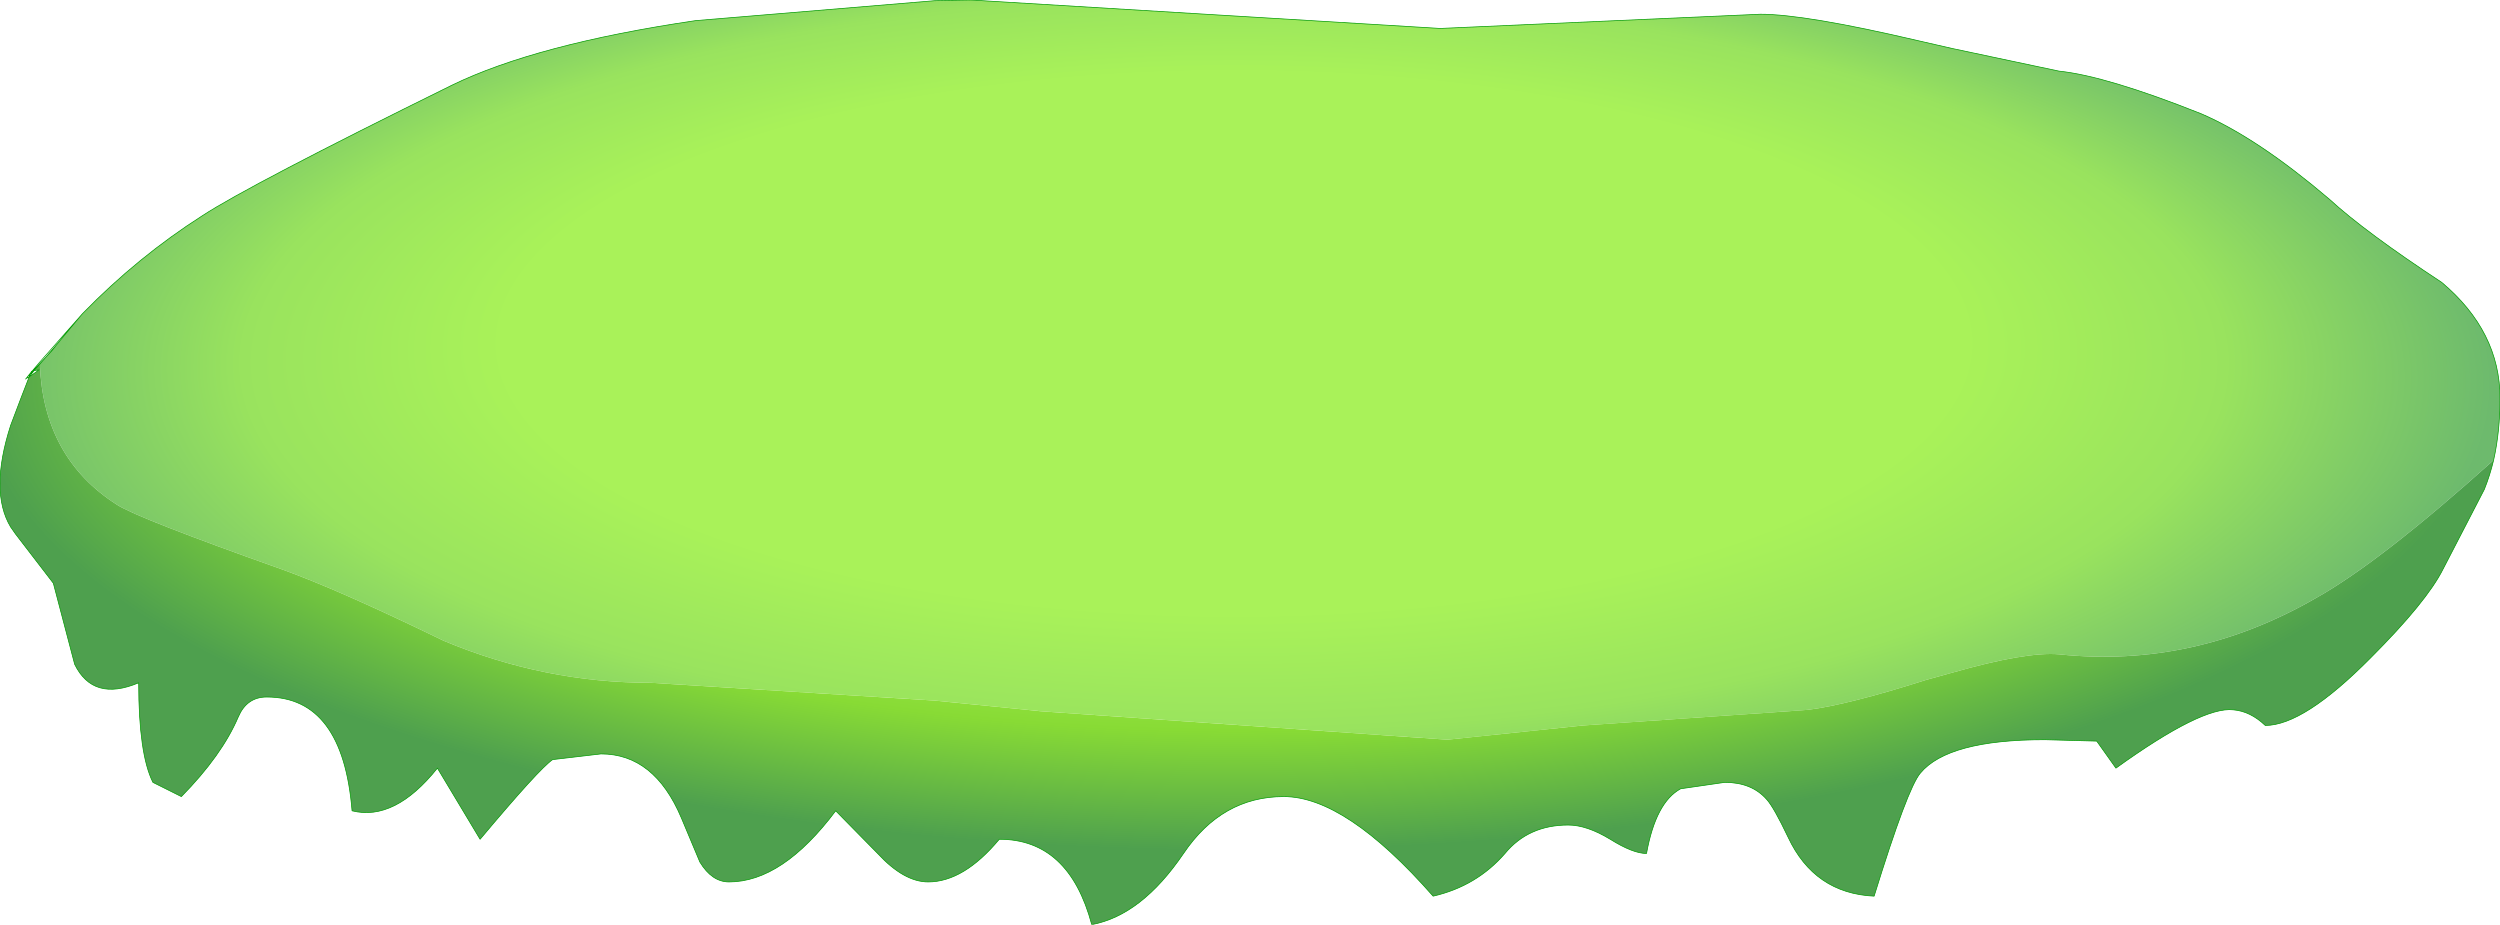 <?xml version="1.0" encoding="UTF-8" standalone="no"?>
<svg xmlns:xlink="http://www.w3.org/1999/xlink" height="65.0px" width="175.75px" xmlns="http://www.w3.org/2000/svg">
  <g transform="matrix(1.0, 0.0, 0.0, 1.0, 895.8, 147.15)">
    <path d="M-720.5 -114.8 Q-728.45 -107.65 -733.0 -105.1 -741.6 -100.15 -751.05 -101.15 -753.35 -101.35 -758.6 -99.85 L-760.4 -99.35 Q-765.9 -97.6 -768.7 -97.25 L-770.05 -97.15 -784.5 -96.15 -794.05 -95.15 -822.65 -97.15 -823.6 -97.25 -830.1 -97.9 -850.05 -99.15 Q-857.55 -99.15 -864.6 -102.1 -872.0 -105.7 -876.05 -107.15 -886.05 -110.7 -887.55 -111.65 -892.75 -114.95 -893.0 -121.55 L-892.05 -122.65 -891.75 -123.0 -890.0 -125.1 Q-886.1 -129.1 -881.55 -132.0 -878.25 -134.15 -864.05 -141.15 -858.1 -144.05 -846.9 -145.7 L-830.1 -147.1 -827.55 -147.15 -794.55 -145.15 -772.05 -146.15 Q-768.9 -146.15 -761.0 -144.3 L-758.6 -143.75 -751.05 -142.15 Q-747.7 -141.8 -741.05 -139.15 -737.1 -137.45 -732.05 -133.15 -729.55 -130.85 -724.15 -127.3 -720.05 -123.85 -720.05 -119.15 -720.05 -116.8 -720.5 -114.8" fill="url(#gradient0)" fill-rule="evenodd" stroke="none"/>
    <path d="M-893.0 -121.55 Q-892.75 -114.95 -887.55 -111.65 -886.05 -110.7 -876.05 -107.15 -872.0 -105.7 -864.6 -102.1 -857.55 -99.15 -850.05 -99.15 L-830.1 -97.9 -823.6 -97.25 -822.65 -97.15 -794.05 -95.15 -784.5 -96.15 -770.05 -97.15 -768.7 -97.25 Q-765.9 -97.6 -760.4 -99.35 L-758.6 -99.85 Q-753.35 -101.35 -751.05 -101.15 -741.6 -100.15 -733.0 -105.1 -728.45 -107.65 -720.5 -114.8 -720.75 -113.75 -721.15 -112.75 L-724.05 -107.15 Q-725.2 -104.85 -729.15 -100.9 -733.85 -96.15 -736.55 -96.15 -737.6 -97.15 -738.8 -97.25 -741.0 -97.5 -747.05 -93.15 L-748.4 -95.05 -752.05 -95.15 Q-758.85 -95.15 -760.8 -92.8 -761.7 -91.75 -764.05 -84.15 -768.25 -84.35 -770.1 -88.3 -771.1 -90.4 -771.6 -90.95 -772.65 -92.15 -774.55 -92.15 L-777.65 -91.7 Q-779.4 -90.75 -780.05 -87.15 -781.0 -87.15 -782.6 -88.15 -784.25 -89.15 -785.55 -89.15 -788.35 -89.15 -790.0 -87.15 -792.0 -84.85 -795.05 -84.15 -801.2 -91.15 -805.55 -91.15 -809.9 -91.15 -812.6 -87.15 -815.55 -82.8 -819.05 -82.15 -820.65 -88.15 -825.55 -88.15 -828.05 -85.15 -830.55 -85.15 -832.25 -85.15 -834.1 -87.15 L-837.05 -90.15 Q-840.8 -85.15 -844.55 -85.15 -845.75 -85.15 -846.6 -86.55 L-847.9 -89.65 Q-849.8 -94.15 -853.55 -94.15 L-856.95 -93.75 Q-857.9 -93.1 -862.05 -88.15 L-865.05 -93.15 Q-868.05 -89.4 -871.05 -90.15 -871.7 -98.15 -877.05 -98.15 -878.45 -98.15 -879.05 -96.75 -880.2 -94.05 -883.05 -91.15 L-885.05 -92.15 Q-886.05 -94.15 -886.05 -99.15 -889.25 -97.8 -890.55 -100.45 L-892.05 -106.15 -894.7 -109.6 -895.05 -110.1 Q-896.55 -112.6 -895.05 -117.25 L-894.35 -119.1 -893.75 -120.65 -893.05 -121.15 -893.4 -121.1 -893.0 -121.55" fill="url(#gradient1)" fill-rule="evenodd" stroke="none"/>
    <path d="M-720.5 -114.8 Q-720.05 -116.8 -720.05 -119.15 -720.05 -123.85 -724.15 -127.3 -729.55 -130.85 -732.05 -133.15 -737.1 -137.45 -741.05 -139.15 -747.7 -141.8 -751.05 -142.15 L-758.6 -143.75 -761.0 -144.3 Q-768.9 -146.15 -772.05 -146.15 L-794.55 -145.15 -827.55 -147.15 -830.1 -147.1 -846.9 -145.7 Q-858.1 -144.05 -864.05 -141.15 -878.25 -134.15 -881.55 -132.0 -886.1 -129.1 -890.0 -125.1 L-891.75 -123.0 -892.05 -122.65 -893.0 -121.55 -893.4 -121.1 -893.05 -121.15 -893.75 -120.65 -894.35 -119.1 -895.05 -117.25 Q-896.55 -112.6 -895.05 -110.1 L-894.7 -109.6 -892.05 -106.15 -890.55 -100.45 Q-889.25 -97.8 -886.05 -99.15 -886.05 -94.15 -885.05 -92.15 L-883.05 -91.15 Q-880.2 -94.05 -879.05 -96.75 -878.45 -98.15 -877.05 -98.15 -871.7 -98.15 -871.05 -90.15 -868.05 -89.4 -865.05 -93.15 L-862.05 -88.15 Q-857.9 -93.1 -856.95 -93.75 L-853.55 -94.15 Q-849.8 -94.15 -847.9 -89.65 L-846.6 -86.55 Q-845.75 -85.15 -844.55 -85.15 -840.8 -85.15 -837.05 -90.15 L-834.1 -87.15 Q-832.25 -85.15 -830.55 -85.15 -828.05 -85.15 -825.55 -88.15 -820.65 -88.15 -819.05 -82.15 -815.55 -82.8 -812.6 -87.15 -809.9 -91.15 -805.55 -91.15 -801.2 -91.15 -795.05 -84.15 -792.0 -84.85 -790.0 -87.15 -788.35 -89.15 -785.55 -89.15 -784.25 -89.15 -782.6 -88.15 -781.0 -87.15 -780.05 -87.15 -779.4 -90.75 -777.65 -91.7 L-774.55 -92.15 Q-772.65 -92.15 -771.6 -90.95 -771.1 -90.4 -770.1 -88.3 -768.25 -84.35 -764.05 -84.15 -761.7 -91.75 -760.8 -92.8 -758.85 -95.15 -752.05 -95.15 L-748.4 -95.05 -747.05 -93.15 Q-741.0 -97.5 -738.8 -97.25 -737.6 -97.15 -736.55 -96.15 -733.85 -96.15 -729.15 -100.9 -725.2 -104.85 -724.05 -107.15 L-721.15 -112.75 Q-720.75 -113.75 -720.5 -114.8 M-891.75 -123.0 L-892.15 -122.5 -892.05 -122.65 M-892.15 -122.5 L-893.5 -121.05 -893.4 -121.1 -893.75 -120.65 -893.7 -120.85 -893.95 -120.55 -893.75 -120.65 M-893.65 -120.85 L-893.5 -121.05 -893.55 -121.05 -893.6 -121.05 -893.6 -121.0 -893.65 -120.85 -893.7 -120.85 M-893.6 -121.0 L-894.0 -120.5 -893.95 -120.55 M-890.0 -125.1 L-893.0 -121.7 -893.55 -121.05" fill="none" stroke="#009900" stroke-linecap="round" stroke-linejoin="round" stroke-width="0.05"/>
  </g>
  <defs>
    <radialGradient cx="0" cy="0" fx="172.8" fy="0" gradientTransform="matrix(0.0, -0.04, 0.108, 0.0, -809.05, -120.15)" gradientUnits="userSpaceOnUse" id="gradient0" r="819.2" spreadMethod="pad">
      <stop offset="0.58" stop-color="#a9f259"/>
      <stop offset="0.788" stop-color="#99e35e"/>
      <stop offset="1.0" stop-color="#6dba6d"/>
    </radialGradient>
    <radialGradient cx="0" cy="0" fx="172.8" fy="0" gradientTransform="matrix(0.0, -0.04, 0.108, 0.0, -809.05, -120.15)" gradientUnits="userSpaceOnUse" id="gradient1" r="819.2" spreadMethod="pad">
      <stop offset="0.58" stop-color="#a9f259"/>
      <stop offset="0.788" stop-color="#88db35"/>
      <stop offset="1.0" stop-color="#4ea04e"/>
    </radialGradient>
  </defs>
</svg>
